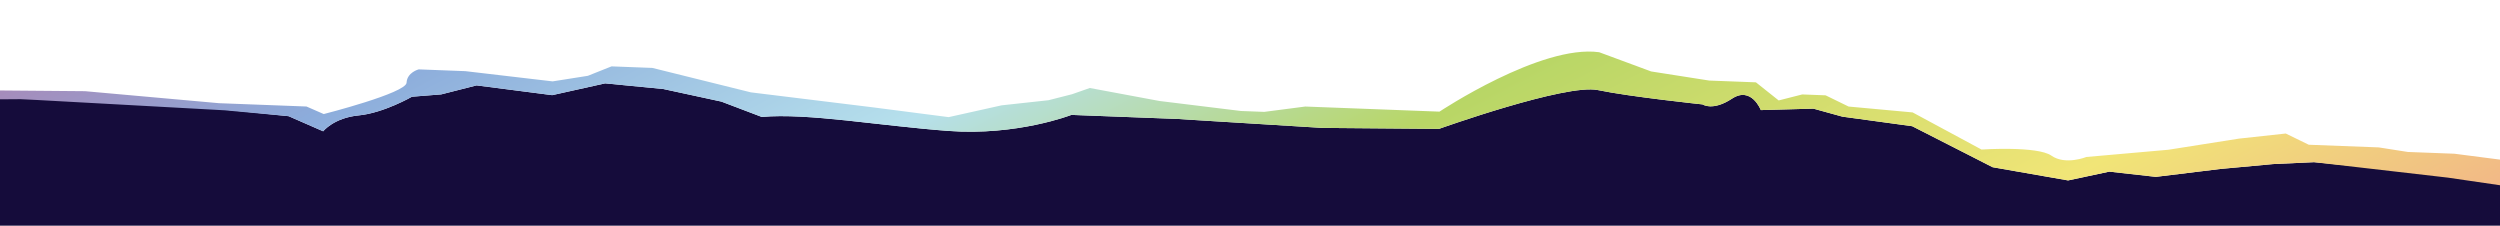 <svg width="1440" height="130" viewBox="0 0 1440 130" fill="none" xmlns="http://www.w3.org/2000/svg">
<g clip-path="url(#clip0_2134_1919)">
<path d="M382.104 51.283L415.51 58.517L438.771 67.352C465.195 64.987 506.468 72.434 546.17 75.407C585.858 78.369 617.093 66.197 617.132 66.182L677.618 68.486L761.556 73.666L828.829 74.238C828.829 74.238 902.036 48.041 920.413 51.89C938.79 55.738 980.7 60.145 980.7 60.145C980.736 60.169 986.493 64.153 997.633 56.819C1008.81 49.463 1014.24 63.411 1014.24 63.411L1044.54 62.58L1061.22 67.189L1101.41 72.689L1147.74 96.311L1191.22 103.924L1214.94 98.865L1241.76 101.871L1278.91 97.323L1309.29 94.509L1332.88 93.417L1440 103.924V130H0V57.069H69.5L166.247 66.918L186.149 75.624C186.149 75.624 192.27 67.863 206.642 66.468C220.999 65.066 237.222 55.742 237.279 55.709L254.143 54.367L274.505 49.178L318.058 54.809L348.566 48.017L382.104 51.283Z" fill="#150C3B"/>
<g filter="url(#filter0_d_2134_1919)">
<path fill-rule="evenodd" clip-rule="evenodd" d="M1446.81 107.694L1409.97 102.314L1332.88 93.418L1309.29 94.509L1278.91 97.323L1241.76 101.871L1214.94 98.866L1191.22 103.924L1147.74 96.311L1101.41 72.689L1061.22 67.188L1044.54 62.58L1014.24 63.411C1014.24 63.411 1008.81 49.463 997.633 56.819C986.459 64.176 980.7 60.145 980.7 60.145C980.7 60.145 938.791 55.739 920.414 51.89C902.037 48.041 828.83 74.238 828.83 74.238L761.556 73.666L677.619 68.487L617.132 66.182C617.132 66.182 585.883 78.371 546.17 75.407C506.468 72.435 465.195 64.987 438.771 67.352L415.511 58.516L382.104 51.283L348.567 48.017L318.059 54.809L274.505 49.178L254.143 54.367L237.28 55.709C237.28 55.709 221.025 65.064 206.642 66.468C192.27 67.863 186.15 75.624 186.15 75.624L166.248 66.918L129.352 63.532L11.808 57.069L-31.945 57.389L-45.32 54.895L-48.479 48.815L-18.3 51.95L48.973 52.522L126.133 59.435L176.534 61.349L186.48 65.696C186.48 65.696 233.888 53.63 234.181 47.645C234.474 41.66 241.168 39.962 241.168 39.962L268.048 40.984L318.318 46.875L338.61 43.669L352.245 38.229L375.766 39.121L432.494 53.196L502.867 61.832L546.42 67.463L576.928 60.671L603.938 57.726L617.512 54.27L627.728 50.684L667.853 58.167L714.765 63.928L728.209 64.439L751.86 61.364L829.15 64.3C829.15 64.3 887.564 25.434 921.142 30.082L951.06 41.152L984.527 46.401L1011.41 47.423L1024.52 57.852L1038.1 54.396L1051.54 54.907L1064.79 61.369L1101.68 64.755L1141.35 86.133C1141.35 86.133 1173.53 83.995 1181.6 89.649C1189.68 95.303 1201.76 90.421 1201.76 90.421L1249.01 86.254L1289.59 79.853L1316.6 76.908L1329.84 83.369L1370.17 84.902L1386.9 87.527L1413.78 88.549L1457.33 94.179L1446.8 107.683L1446.81 107.694Z" fill="url(#paint0_linear_2134_1919)"/>
</g>
</g>
<defs>
<filter id="filter0_d_2134_1919" x="-68.478" y="9.696" width="1545.81" height="117.998" filterUnits="userSpaceOnUse" color-interpolation-filters="sRGB">
<feFlood flood-opacity="0" result="BackgroundImageFix"/>
<feColorMatrix in="SourceAlpha" type="matrix" values="0 0 0 0 0 0 0 0 0 0 0 0 0 0 0 0 0 0 127 0" result="hardAlpha"/>
<feOffset/>
<feGaussianBlur stdDeviation="10"/>
<feComposite in2="hardAlpha" operator="out"/>
<feColorMatrix type="matrix" values="0 0 0 0 1 0 0 0 0 1 0 0 0 0 1 0 0 0 0.25 0"/>
<feBlend mode="normal" in2="BackgroundImageFix" result="effect1_dropShadow_2134_1919"/>
<feBlend mode="normal" in="SourceGraphic" in2="effect1_dropShadow_2134_1919" result="shape"/>
</filter>
<linearGradient id="paint0_linear_2134_1919" x1="1479.18" y1="160.763" x2="1062.3" y2="-631.766" gradientUnits="userSpaceOnUse">
<stop stop-color="#F29F8F"/>
<stop offset="0.207" stop-color="#F1E577"/>
<stop offset="0.433" stop-color="#B8D666"/>
<stop offset="0.587" stop-color="#B6E0EC"/>
<stop offset="0.769" stop-color="#8CACDB"/>
<stop offset="1" stop-color="#C26695"/>
</linearGradient>
<clipPath id="clip0_2134_1919">
<rect width="1440" height="130" fill="white"/>
</clipPath>
</defs>
</svg>
